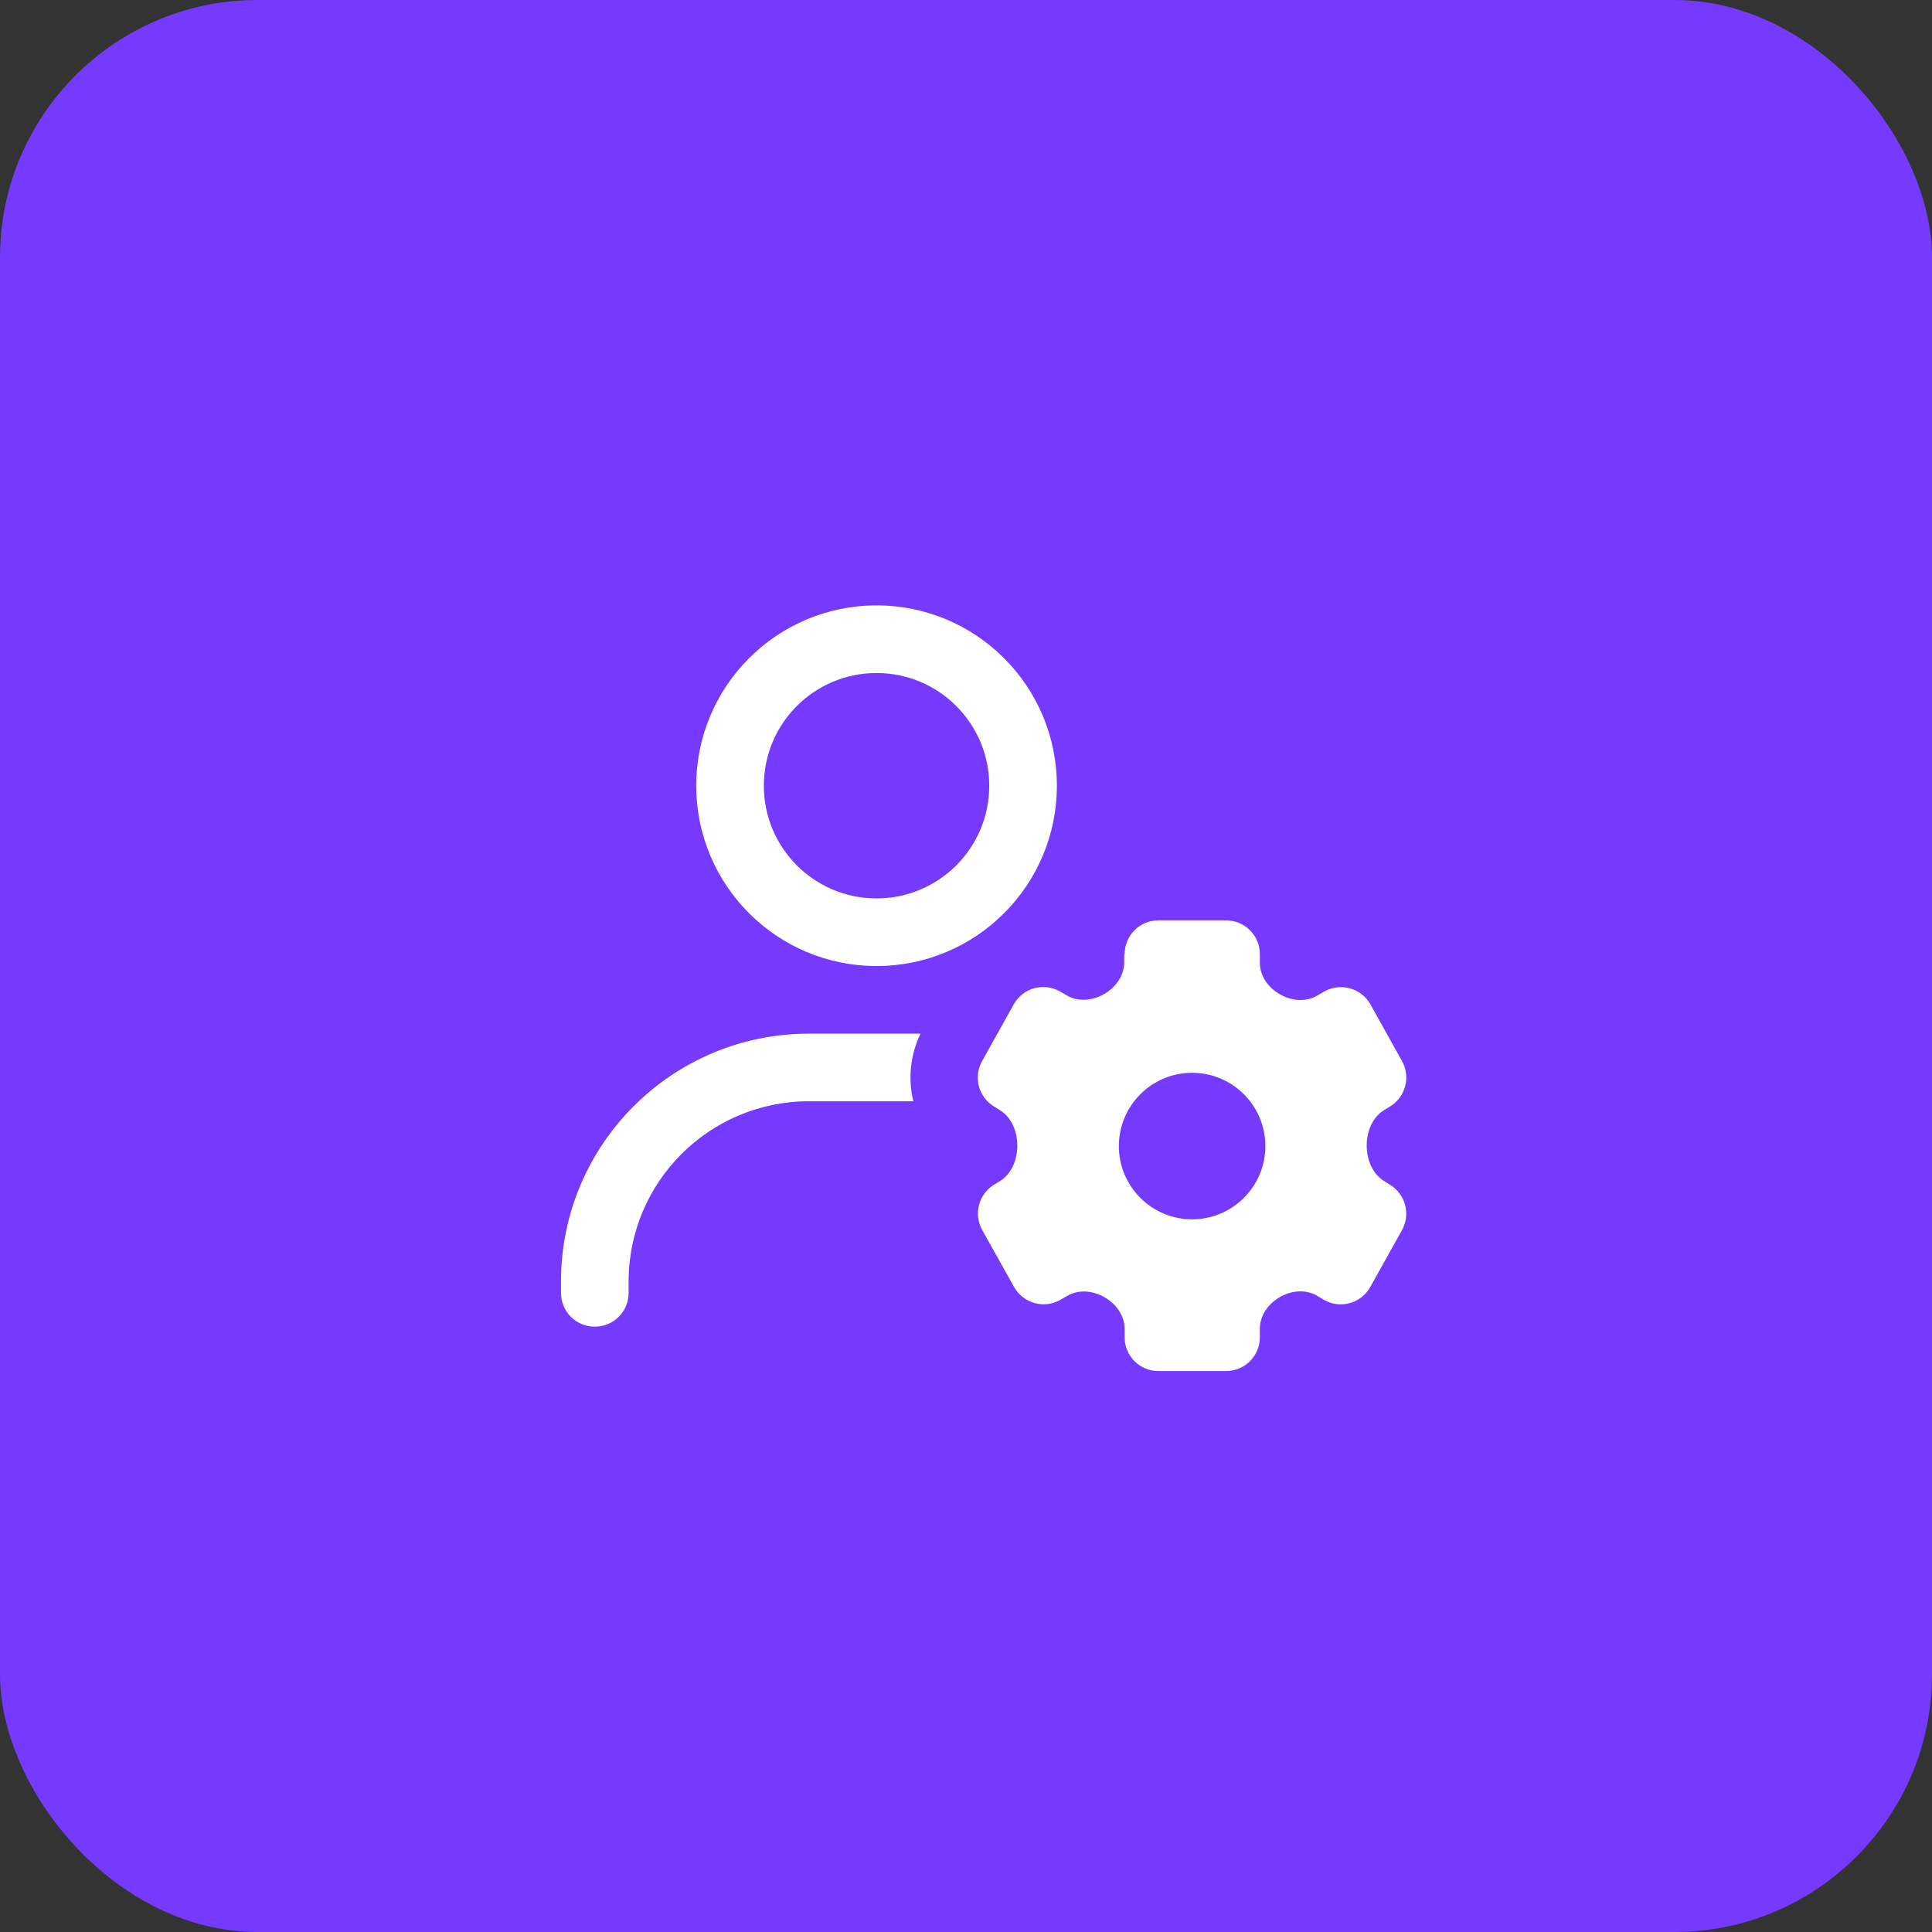 <svg width="60" height="60" viewBox="0 0 60 60" fill="none" xmlns="http://www.w3.org/2000/svg">
<rect x="0" y="0" width="60" height="60" fill="#333333" stroke="none"/>
<rect width="60" height="60" rx="8" fill="#753AFD"/>
<path d="M30.722 24.401C30.722 22.467 29.156 20.901 27.222 20.901C25.288 20.901 23.722 22.467 23.722 24.401C23.722 26.334 25.288 27.901 27.222 27.901C29.156 27.901 30.722 26.334 30.722 24.401ZM21.622 24.401C21.622 21.308 24.129 18.801 27.222 18.801C30.315 18.801 32.822 21.308 32.822 24.401C32.822 27.494 30.315 30.001 27.222 30.001C24.129 30.001 21.622 27.494 21.622 24.401ZM19.522 39.801V40.151C19.522 40.733 19.054 41.201 18.472 41.201C17.89 41.201 17.422 40.733 17.422 40.151V39.801C17.422 35.548 20.869 32.101 25.122 32.101H28.587C28.263 32.775 28.198 33.514 28.364 34.201H25.122C22.029 34.201 19.522 36.708 19.522 39.801ZM34.926 29.633C34.926 29.051 35.394 28.583 35.976 28.583H38.076C38.658 28.583 39.126 29.051 39.126 29.633V29.9C39.126 30.727 40.181 31.335 40.898 30.924L41.117 30.797C41.624 30.504 42.276 30.683 42.561 31.195L43.541 32.954C43.812 33.444 43.654 34.056 43.182 34.354L42.976 34.481C42.267 34.923 42.267 36.226 42.976 36.673L43.178 36.8C43.65 37.097 43.812 37.709 43.541 38.2L42.556 39.967C42.272 40.479 41.62 40.663 41.112 40.365L40.898 40.238C40.181 39.823 39.126 40.435 39.126 41.262V41.529C39.126 42.111 38.658 42.579 38.076 42.579H35.976C35.394 42.579 34.926 42.111 34.926 41.529V41.271C34.926 40.44 33.867 39.827 33.146 40.243L32.936 40.365C32.428 40.658 31.781 40.479 31.492 39.967L30.503 38.2C30.232 37.709 30.389 37.093 30.866 36.795L31.059 36.677C31.772 36.235 31.772 34.923 31.059 34.481L30.862 34.358C30.385 34.061 30.227 33.444 30.499 32.954L31.483 31.191C31.767 30.679 32.419 30.5 32.922 30.793L33.133 30.915C33.854 31.331 34.913 30.718 34.913 29.887V29.629L34.926 29.633ZM39.297 35.592C39.297 34.336 38.278 33.317 37.022 33.317C35.766 33.317 34.747 34.336 34.747 35.592C34.747 36.848 35.766 37.867 37.022 37.867C38.278 37.867 39.297 36.848 39.297 35.592Z" fill="white"/>
</svg>
